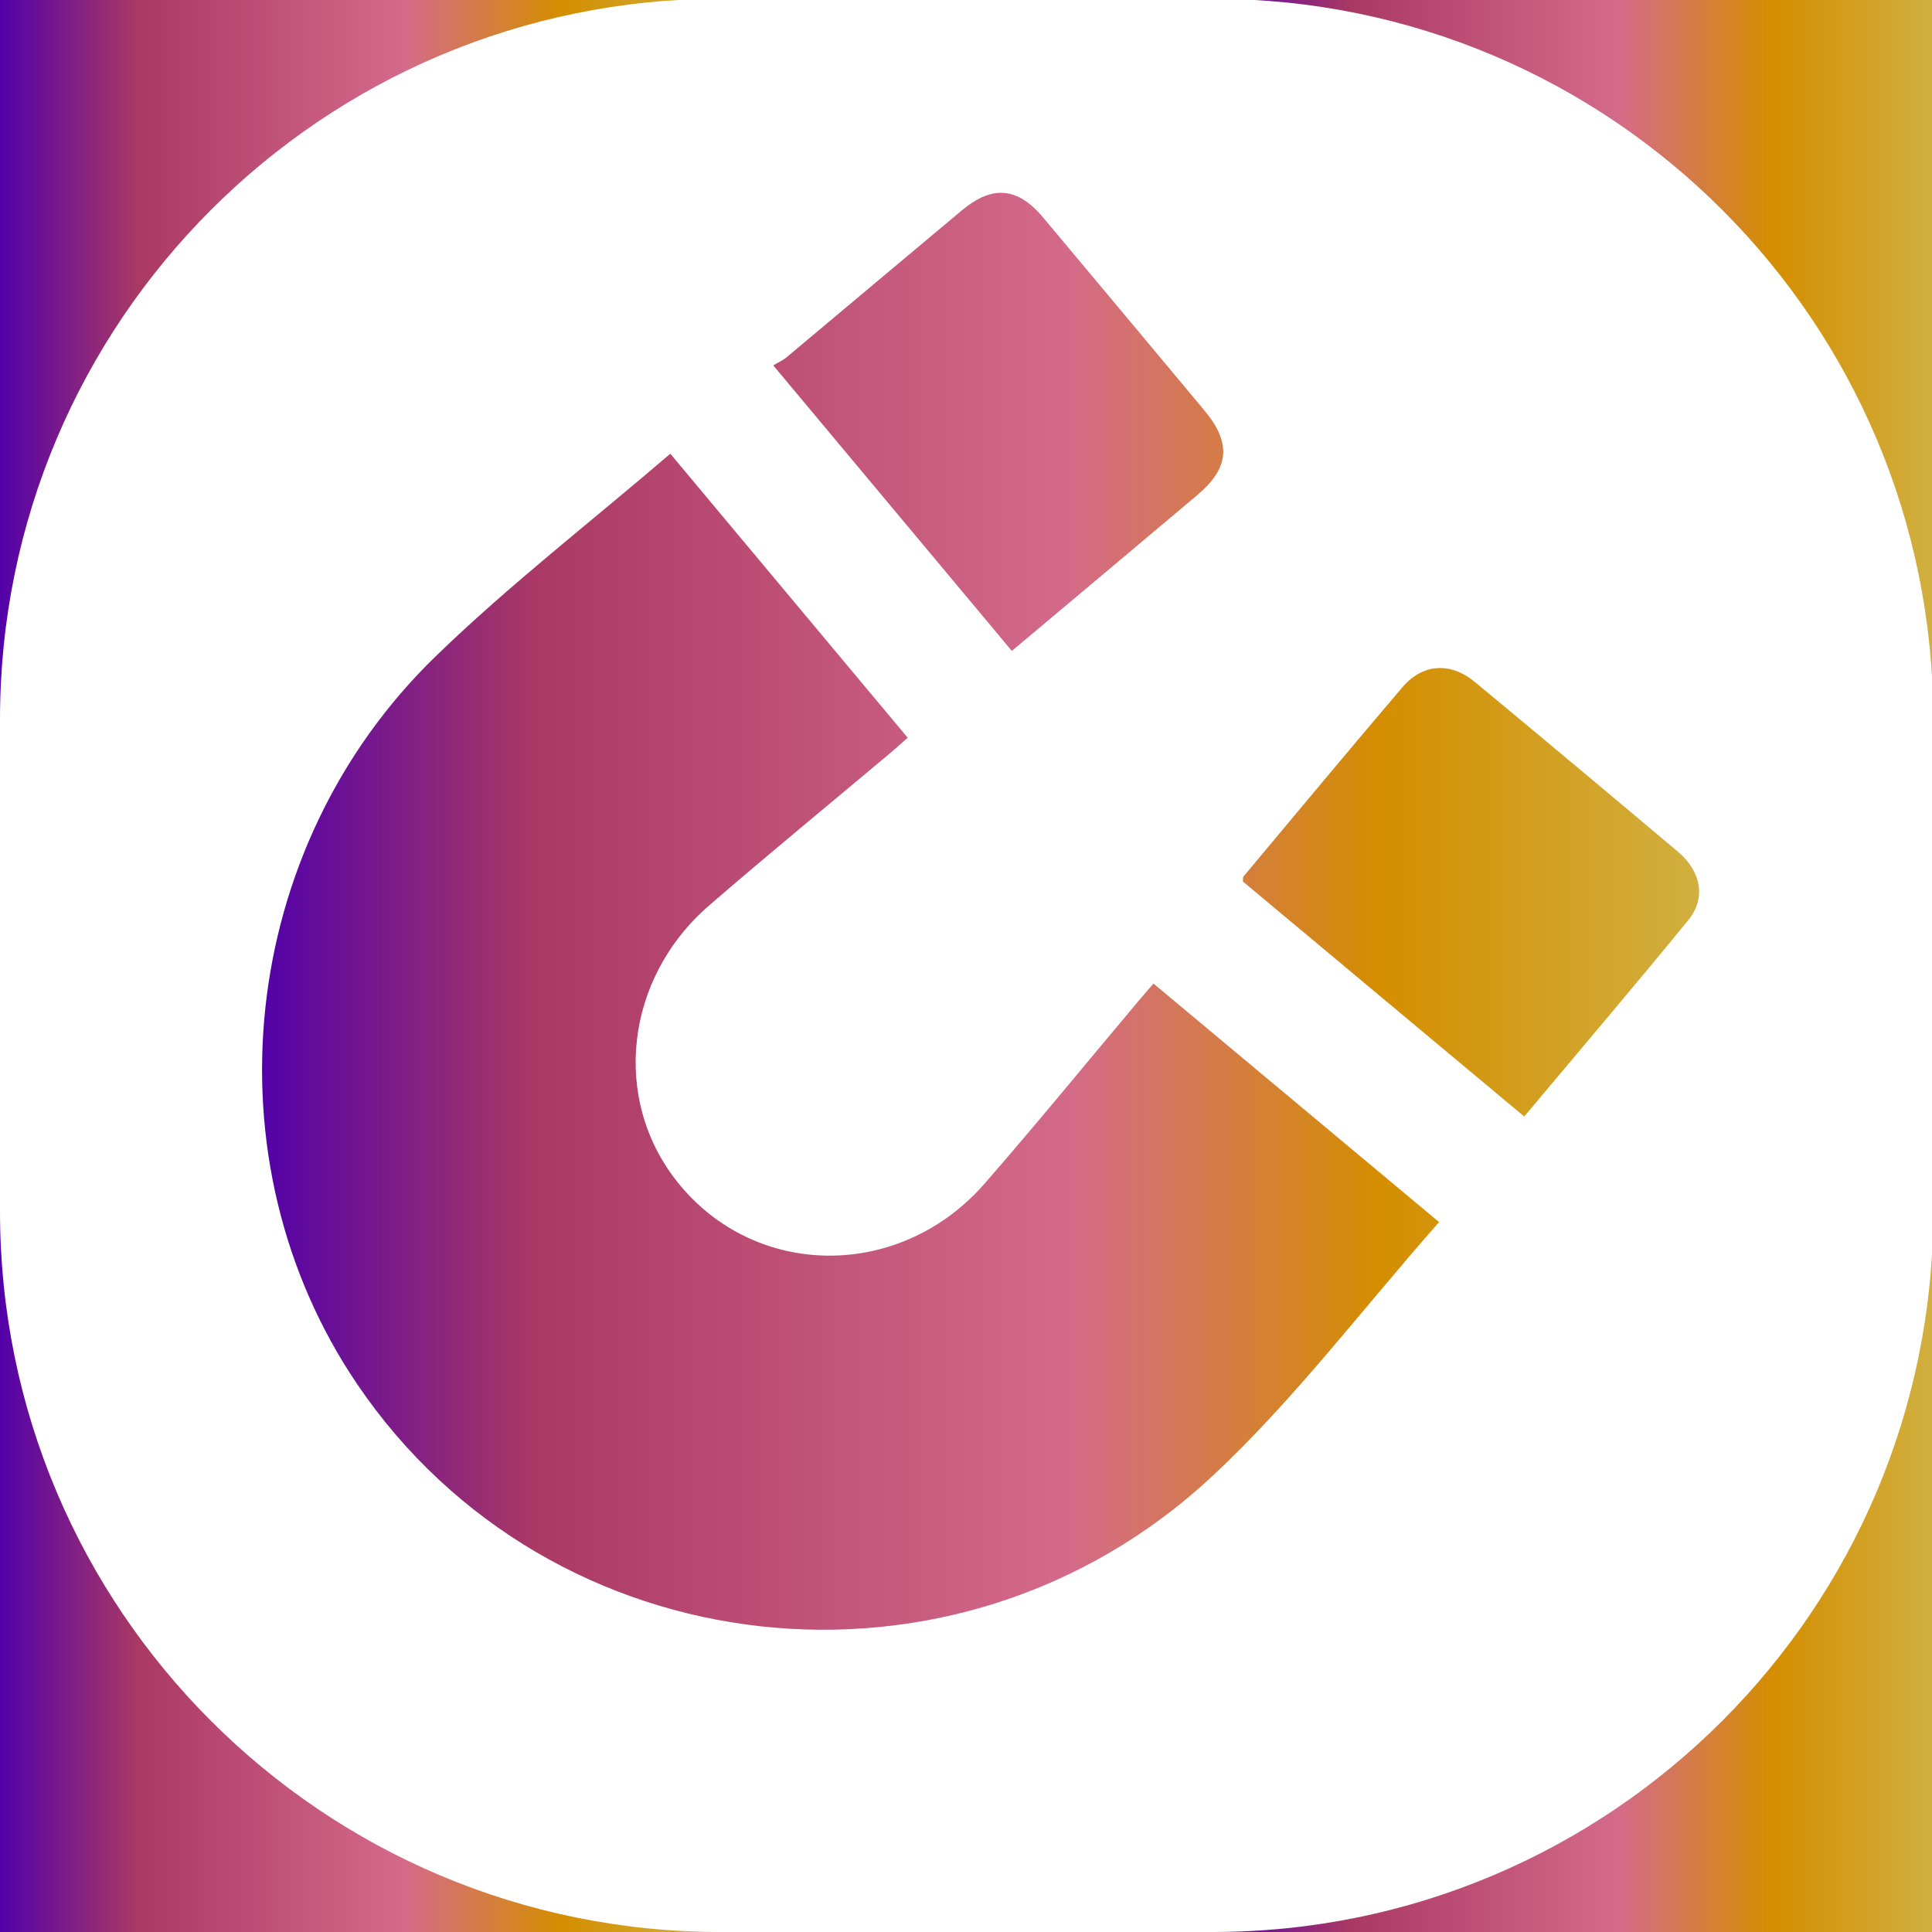 <?xml version="1.0" encoding="UTF-8" standalone="no"?>
<!-- Created with Inkscape (http://www.inkscape.org/) -->

<svg
   width="180.622mm"
   height="180.622mm"
   viewBox="0 0 180.622 180.622"
   version="1.1"
   id="svg791"
   xmlns="http://www.w3.org/2000/svg"
   xmlns:svg="http://www.w3.org/2000/svg">
  <defs
     id="defs788">
    <linearGradient
       x1="0"
       y1="0"
       x2="1"
       y2="0"
       gradientUnits="userSpaceOnUse"
       gradientTransform="matrix(190.834,0,0,-190.834,0,95.417)"
       spreadMethod="pad"
       id="linearGradient36">
      <stop
         style="stop-opacity:1;stop-color:#5100aa"
         offset="0"
         id="stop26" />
      <stop
         style="stop-opacity:1;stop-color:#aa3964"
         offset="0.193"
         id="stop28" />
      <stop
         style="stop-opacity:1;stop-color:#d46a8a"
         offset="0.56"
         id="stop30" />
      <stop
         style="stop-opacity:1;stop-color:#d48e00"
         offset="0.776"
         id="stop32" />
      <stop
         style="stop-opacity:1;stop-color:#d1b041"
         offset="1"
         id="stop34" />
    </linearGradient>
    <linearGradient
       x1="0"
       y1="0"
       x2="1"
       y2="0"
       gradientUnits="userSpaceOnUse"
       gradientTransform="matrix(190.834,0,0,-190.834,0,416.583)"
       spreadMethod="pad"
       id="linearGradient62">
      <stop
         style="stop-opacity:1;stop-color:#5100aa"
         offset="0"
         id="stop52" />
      <stop
         style="stop-opacity:1;stop-color:#aa3964"
         offset="0.193"
         id="stop54" />
      <stop
         style="stop-opacity:1;stop-color:#d46a8a"
         offset="0.56"
         id="stop56" />
      <stop
         style="stop-opacity:1;stop-color:#d48e00"
         offset="0.776"
         id="stop58" />
      <stop
         style="stop-opacity:1;stop-color:#d1b041"
         offset="1"
         id="stop60" />
    </linearGradient>
    <linearGradient
       x1="0"
       y1="0"
       x2="1"
       y2="0"
       gradientUnits="userSpaceOnUse"
       gradientTransform="matrix(190.834,0,0,-190.834,321.166,95.417)"
       spreadMethod="pad"
       id="linearGradient88">
      <stop
         style="stop-opacity:1;stop-color:#5100aa"
         offset="0"
         id="stop78" />
      <stop
         style="stop-opacity:1;stop-color:#aa3964"
         offset="0.193"
         id="stop80" />
      <stop
         style="stop-opacity:1;stop-color:#d46a8a"
         offset="0.56"
         id="stop82" />
      <stop
         style="stop-opacity:1;stop-color:#d48e00"
         offset="0.776"
         id="stop84" />
      <stop
         style="stop-opacity:1;stop-color:#d1b041"
         offset="1"
         id="stop86" />
    </linearGradient>
    <linearGradient
       x1="0"
       y1="0"
       x2="1"
       y2="0"
       gradientUnits="userSpaceOnUse"
       gradientTransform="matrix(190.834,0,0,-190.834,321.166,416.583)"
       spreadMethod="pad"
       id="linearGradient114">
      <stop
         style="stop-opacity:1;stop-color:#5100aa"
         offset="0"
         id="stop104" />
      <stop
         style="stop-opacity:1;stop-color:#aa3964"
         offset="0.193"
         id="stop106" />
      <stop
         style="stop-opacity:1;stop-color:#d46a8a"
         offset="0.56"
         id="stop108" />
      <stop
         style="stop-opacity:1;stop-color:#d48e00"
         offset="0.776"
         id="stop110" />
      <stop
         style="stop-opacity:1;stop-color:#d1b041"
         offset="1"
         id="stop112" />
    </linearGradient>
    <linearGradient
       x1="0"
       y1="0"
       x2="1"
       y2="0"
       gradientUnits="userSpaceOnUse"
       gradientTransform="matrix(380.596,0,0,-380.596,69.404,270.33)"
       spreadMethod="pad"
       id="linearGradient140">
      <stop
         style="stop-opacity:1;stop-color:#5100aa"
         offset="0"
         id="stop130" />
      <stop
         style="stop-opacity:1;stop-color:#aa3964"
         offset="0.193"
         id="stop132" />
      <stop
         style="stop-opacity:1;stop-color:#d46a8a"
         offset="0.56"
         id="stop134" />
      <stop
         style="stop-opacity:1;stop-color:#d48e00"
         offset="0.776"
         id="stop136" />
      <stop
         style="stop-opacity:1;stop-color:#d1b041"
         offset="1"
         id="stop138" />
    </linearGradient>
  </defs>
  <g
     id="layer1"
     transform="translate(17.32,-55.672)">
    <path
       d="M -17.32,236.294 H 163.303 V 55.672 H -17.32 Z"
       style="fill:#ffffff;fill-opacity:1;fill-rule:nonzero;stroke:none;stroke-width:0.353"
       id="path12" />
    <g
       id="g14"
       transform="matrix(0.353,0,0,-0.353,-17.32,236.294)">
      <g
         id="g16">
        <g
           id="g22">
          <g
             id="g24">
            <path
               d="M 0,0 H 190.834 C 85.44,0 0,85.44 0,190.834 v 0 z"
               style="fill:url(#linearGradient36);stroke:none"
               id="path38" />
          </g>
        </g>
      </g>
    </g>
    <g
       id="g40"
       transform="matrix(0.353,0,0,-0.353,-17.32,236.294)">
      <g
         id="g42">
        <g
           id="g48">
          <g
             id="g50">
            <path
               d="M 0,512 V 321.166 C 0,426.56 85.44,512 190.834,512 v 0 z"
               style="fill:url(#linearGradient62);stroke:none"
               id="path64" />
          </g>
        </g>
      </g>
    </g>
    <g
       id="g66"
       transform="matrix(0.353,0,0,-0.353,-17.32,236.294)">
      <g
         id="g68">
        <g
           id="g74">
          <g
             id="g76">
            <path
               d="M 321.166,0 H 512 V 190.834 C 512,85.44 426.56,0 321.166,0"
               style="fill:url(#linearGradient88);stroke:none"
               id="path90" />
          </g>
        </g>
      </g>
    </g>
    <g
       id="g92"
       transform="matrix(0.353,0,0,-0.353,-17.32,236.294)">
      <g
         id="g94">
        <g
           id="g100">
          <g
             id="g102">
            <path
               d="M 321.166,512 C 426.56,512 512,426.56 512,321.166 v 0 V 512 Z"
               style="fill:url(#linearGradient114);stroke:none"
               id="path116" />
          </g>
        </g>
      </g>
    </g>
    <g
       id="g118"
       transform="matrix(0.353,0,0,-0.353,-17.32,236.294)">
      <g
         id="g120">
        <g
           id="g126">
          <g
             id="g128">
            <path
               d="M 254.7,455.932 C 239.242,443.024 223.85,430.039 208.4,417.12 v 0 c -1.034,-0.865 -2.315,-1.434 -3.603,-2.215 v 0 c 21.511,-25.743 42.173,-50.473 63.185,-75.62 v 0 c 16.773,14.093 32.986,27.671 49.149,41.311 v 0 c 8.499,7.173 9.024,13.776 1.842,22.388 v 0 c -14.211,17.04 -28.44,34.06 -42.688,51.068 v 0 c -3.666,4.376 -7.304,6.559 -11.164,6.559 v 0 c -3.264,0.001 -6.687,-1.561 -10.421,-4.679 M 115.435,337.908 C 62.9,287.021 54.457,204.319 94.626,145.051 v 0 C 145.648,69.769 253.318,57.527 321.027,120.68 v 0 c 21.727,20.264 39.841,44.402 60.11,67.336 v 0 c -25.813,21.556 -50.64,42.287 -75.646,63.169 v 0 c -1.683,-1.953 -2.911,-3.351 -4.108,-4.774 v 0 C 287.862,230.338 274.582,214.056 260.779,198.23 v 0 c -22.456,-25.741 -60.929,-25.362 -81.447,0.495 v 0 c -17.373,21.892 -13.837,53.819 8.452,73.122 v 0 c 15.877,13.747 32.13,27.057 48.209,40.572 v 0 c 1.399,1.176 2.745,2.414 4.403,3.877 v 0 c -21.047,25.18 -41.783,49.988 -62.869,75.215 v 0 C 156.44,373.425 134.887,356.75 115.435,337.908 m 256.022,-8.205 c -14.174,-16.619 -28.125,-33.428 -42.145,-50.178 v 0 c -0.171,-0.206 -0.077,-0.632 -0.139,-1.313 v 0 c 24.57,-20.522 49.29,-41.169 74.509,-62.235 v 0 c 14.852,17.723 29.34,34.732 43.472,52.033 v 0 c 4.738,5.801 3.392,12.911 -2.786,18.116 v 0 c -17.881,15.063 -35.816,30.063 -53.819,44.979 v 0 c -2.938,2.434 -6.086,3.654 -9.146,3.654 v 0 c -3.595,0 -7.069,-1.682 -9.946,-5.056"
               style="fill:url(#linearGradient140);stroke:none"
               id="path142" />
          </g>
        </g>
      </g>
    </g>
  </g>
</svg>
